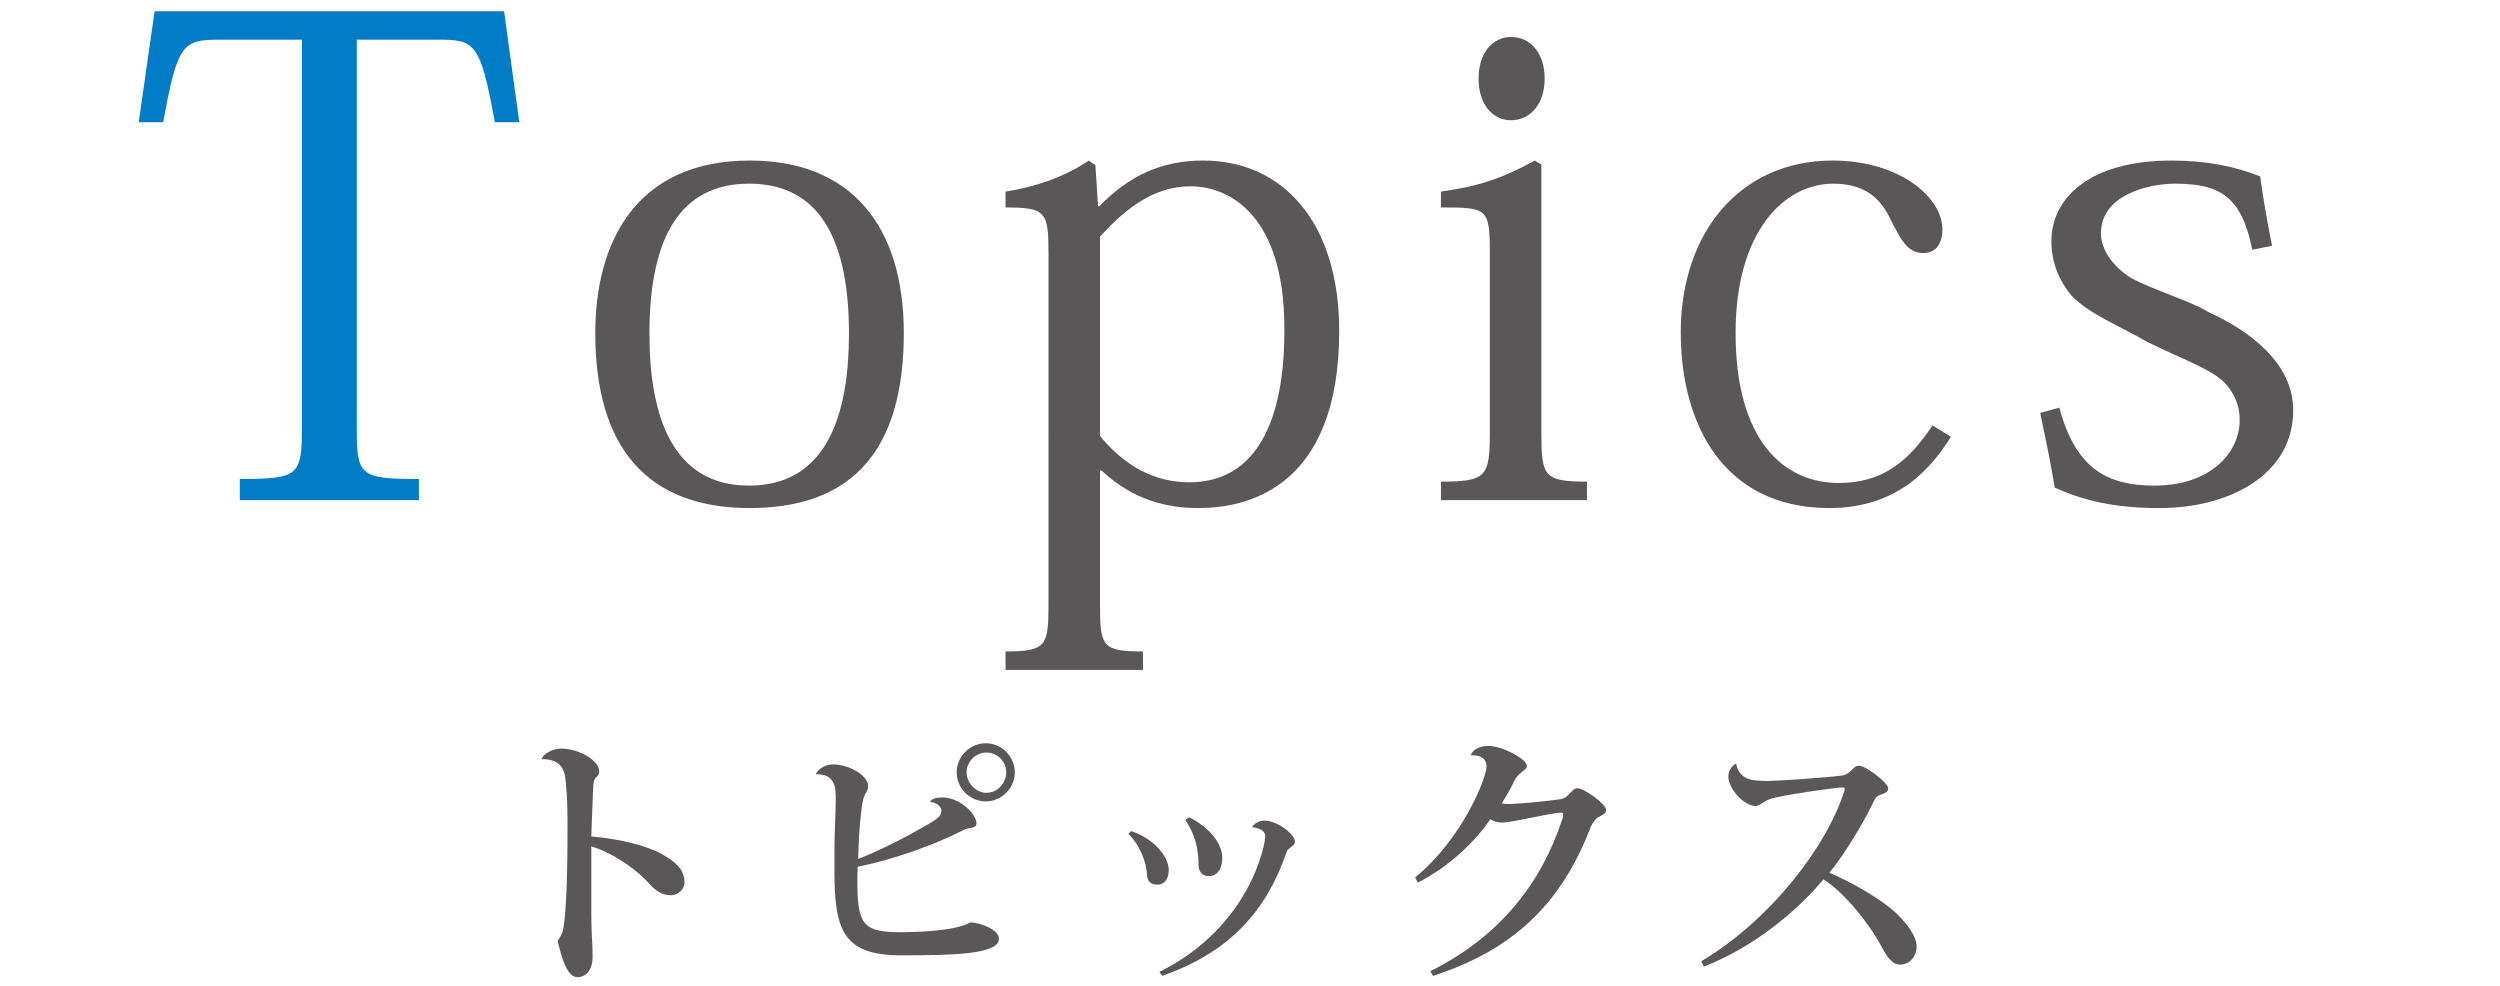 <?xml version="1.0" encoding="utf-8"?>
<!-- Generator: Adobe Illustrator 24.3.1, SVG Export Plug-In . SVG Version: 6.00 Build 0)  -->
<svg version="1.1" id="レイヤー_1" xmlns="http://www.w3.org/2000/svg" xmlns:xlink="http://www.w3.org/1999/xlink" x="0px"
	 y="0px" viewBox="0 0 378.4 149.2" style="enable-background:new 0 0 378.4 149.2;" xml:space="preserve">
<style type="text/css">
	.st0{fill:#007BC6;}
	.st1{fill:#595757;}
</style>
<g>
	<g>
		<path class="st0" d="M54,6v58.7c0,7.3,0.4,7.8,9.4,7.8v3.2H36.3v-3.2c8.9,0,9.4-0.5,9.4-7.8V6H33.5c-5.9,0-6.6,0.5-8.8,12.5H21
			l2.4-16.8h52.9l2.3,16.8h-3.7C72.7,6.4,71.9,6,66.2,6H54z"/>
		<path class="st1" d="M90.1,50.4c0-13.5,6-26.1,23.4-26.1c15.4,0,23.3,10,23.3,26.1c0,14.4-5.1,26.5-23.3,26.5
			C98,76.9,90.1,67.8,90.1,50.4z M98.3,50.5c0,20.1,8.9,23,15.1,23c12.4,0,15.1-12,15.1-23c0-14.6-4.7-22.7-15.1-22.7
			C103.1,27.8,98.3,35.7,98.3,50.5z"/>
		<path class="st1" d="M166.5,71.2v20.5c0,6.2,0.4,6.9,6.5,6.9v2.8h-20.8v-2.8c6.1,0,6.5-0.8,6.5-7V38.5c0-6.4-0.3-7.1-6.5-7.1V29
			c4.5-0.7,8.9-2.2,12.6-4.7l1,0.7l0.4,6.2h0.2c4.5-4.6,9.4-6.9,15.7-6.9c12.2,0,20.6,9.5,20.6,25.8c0,23.9-14.1,26.8-21.3,26.8
			c-6.4,0-10.9-2.2-14.7-5.7H166.5z M166.5,66c3.7,4.5,8.2,7,13.5,7c14.3,0,14.4-18.3,14.4-23.3c0-17.1-8.3-21.5-14.2-21.5
			S170,32,166.5,35.8V66z"/>
		<path class="st1" d="M233.3,24.9v40.7c0,6.5,0.4,7.3,6.9,7.3v2.8h-22.1v-2.8c6.9,0,7.4-0.8,7.4-7.4V38.2c0-6.7-0.4-6.8-7.4-6.8V29
			c5.8-0.8,9.5-2.1,14.2-4.7L233.3,24.9z M233.8,11.9c0,4-2.3,6.3-5.1,6.3c-2.7,0-4.9-2.3-4.9-6.3s2.2-6.3,4.9-6.3
			C231.8,5.6,233.8,8.2,233.8,11.9z"/>
		<path class="st1" d="M295.3,66.1c-2.7,4.3-7.7,10.8-18.4,10.8c-16.1,0-22.5-12.8-22.5-26.6c0-15,8.9-26,23-26
			c10,0,16.6,5.5,16.6,10.4c0,2.2-1,3.6-2.9,3.6c-2.4,0-3.4-2-5.2-5.6c-1.5-2.9-3.9-4.9-8.4-4.9c-7.5,0-14.8,7.3-14.8,22.6
			c0,16.3,7.3,22.7,15.6,22.7c6.7,0,10.6-3.3,14.2-8.7L295.3,66.1z"/>
		<path class="st1" d="M311.7,61.7c2.5,9.3,7.3,11.8,14.4,11.8c8.5,0,12.9-5,12.9-9.9c0-2.3-0.8-4-2.2-5.6
			c-2.2-2.2-6.2-3.5-11.7-6.2c-4.5-2.6-8.8-4.2-11.6-7.1c-1.8-2.2-3-4.9-3-8.2c0-6.4,5.6-12.2,18.2-12.2c5.4,0,9.6,0.9,13.4,2.4
			c0.4,2.8,0.9,6.1,1.8,10.5l-3,0.6c-1.6-8-4.8-10-11.7-10c-4,0-11.2,1.7-11.2,7.5c0,2.6,1.9,5.1,4.6,6.8c3.6,1.9,9.3,3.6,11.6,5.1
			c6.4,2.9,12.9,7.8,12.9,14.9c0,9.6-9.4,14.8-20.3,14.8c-6.9,0-11.6-1.2-15.8-3.1c-0.7-4.4-1.5-7.9-2.2-11.3L311.7,61.7z"/>
		<path class="st1" d="M82,114.9c0.1-0.7,1.6-1.6,2.9-1.6c2.6,0,5.8,1.7,5.8,3.5c0,0.4-0.2,0.6-0.6,1c-0.1,0.1-0.3,0.6-0.3,1.2
			c-0.1,1.5-0.2,5.4-0.3,7.6c4.4,0.4,8.5,1.4,10.9,2.8c2.1,1.2,3.2,2.4,3.2,4.1c0,1.2-1,2-2.1,2c-1.2,0-2.2-0.6-3.2-1.7
			c-1.5-1.8-5.2-4.6-8.8-5.7c0,4,0,8.2,0,10.6c0,2.4,0.2,4.3,0.2,6.1c0,1.9-0.9,3.1-2.3,3.1c-1.6,0-2.4-3-3-5.5
			c0.3-0.4,0.8-1.2,0.9-2c0.5-3.4,0.6-9.8,0.6-14c0-2.8,0-5.4-0.2-7C85.6,117,85.4,114.9,82,114.9L82,114.9z"/>
		<path class="st1" d="M140.8,121.3c0.2-0.4,1-0.6,1.8-0.6c2.8,0,5.2,2.6,5.2,3.9c0,0.9-1,0.5-2.1,1.1c-4.1,2.1-10.4,4.4-15.9,5.5
			c-0.2,8.7,0.4,9.9,6.6,9.9c1.6,0,8.2-0.1,10.5-1.5c1.6,0.1,4.3,1.1,4.3,2.5c0,2.4-7.3,2.5-14.8,2.5c-8.8,0-10.1-3.8-10.1-12.8
			v-3.3c0-2.2,0.2-5.8,0.2-7.6c0-1.5,0-3.8-3-3.7l0,0c0.2-0.8,1.5-1.5,2.6-1.5c2.3,0,5.3,1.6,5.3,3.3c0,0.6-0.3,0.9-0.5,1.3
			c-0.7,1.3-1,8.1-1,9.7c3.4-1.3,7.6-3.5,9.8-4.8c2.2-1.2,2.8-1.7,2.8-2.5c0-0.5-0.6-1.2-1.6-1.3L140.8,121.3z M153.6,116.9
			c0,2.4-2,4.4-4.4,4.4s-4.4-2-4.4-4.4c0-2.4,2-4.4,4.4-4.4C151.7,112.5,153.6,114.6,153.6,116.9z M152.3,116.9c0-1.7-1.4-3-3-3
			s-3,1.4-3,3s1.4,3.1,3,3.1C151,120,152.3,118.5,152.3,116.9z"/>
		<path class="st1" d="M171.2,125.8c3.2,1,5.7,3.7,5.7,5.9c0,1.4-0.7,2.2-1.7,2.2c-1,0-1.6-0.5-1.6-1.6c-0.1-1.9-1.1-4.4-2.8-6.1
			L171.2,125.8z M189.5,125.2c0.3-0.5,1-1,1.9-1c1.8,0,4.6,2,4.6,3.2c0,0.5-0.4,0.6-0.8,1c-0.2,0.1-0.4,0.3-0.5,0.7
			c-3,8.6-8.4,15-18.8,18.6l-0.4-0.6c13.7-6.8,16-19.3,16-20.4C191.6,125.7,190.5,125.3,189.5,125.2L189.5,125.2z M180,123.7
			c3.2,1.6,5,4.1,5,6.1c0,1.8-0.8,2.8-2,2.8c-1,0-1.6-0.6-1.6-1.8v-0.1c0-1.9-0.4-4.3-2-6.6L180,123.7z"/>
		<path class="st1" d="M214.2,132.8c7.1-5.8,10.8-15,10.8-16.8c0-1-0.6-1.7-2.4-1.7c0.3-0.8,1.3-1.4,2.7-1.4c2.1,0,5.8,2,5.8,3
			c0,0.5-0.4,0.6-0.8,1c-0.3,0.2-0.8,0.7-1,1.1c-0.5,1.1-1.3,2.5-2,3.6c0.2,0,0.6,0.1,0.9,0.1c1.4,0,5.7-0.4,7.8-0.7
			c0.8-0.1,1.1-0.4,1.5-0.8c0.4-0.4,0.8-0.9,1.2-0.9c1.1,0,4.4,2.4,4.4,3.3c0,0.5-0.4,0.7-1.2,1.1c-0.4,0.2-0.8,0.8-1.1,1.4
			c-4.1,10.7-10.8,18.4-23.9,22.6l-0.4-0.7c10.8-5.4,16.9-13.6,20-23.1c0.1-0.2,0.1-0.4,0.1-0.6c0-0.2-0.1-0.3-0.3-0.3
			c-1.4,0-7.4,1.5-8.9,1.5c-0.8,0-1.4-0.2-1.8-0.5c-2.4,3.4-6,7-11,9.6L214.2,132.8z"/>
		<path class="st1" d="M257.5,145.5c10.1-6,18.9-17,21.7-25.9c0-0.1,0-0.2,0-0.2c0-0.2-0.1-0.2-0.4-0.2c-0.8,0-6.2,0.7-10,1.5
			c-1,0.2-1.3,0.4-1.8,0.7c-0.4,0.2-0.8,0.6-1.3,0.6c-1.6,0-4.1-2.5-4.1-4.5c0-1.1,0.9-1.9,1.2-1.9c0.1,0.9,0.7,1.8,1.6,2.2
			c0.9,0.4,2.1,0.4,3.3,0.4c1.1,0,7.6-0.4,11-0.8c0.7-0.1,0.9-0.3,1.3-0.6c0.6-0.6,0.9-0.9,1.4-0.9c1,0,4.4,2.6,4.4,3.4
			c0,0.6-0.6,0.8-1.2,1c-0.6,0.2-0.8,0.6-1,1c-1.2,2.6-4.1,7.6-6.7,10.8c3.7,1.6,8,4.1,10.2,6.2c1.6,1.6,3,3.4,3,5
			c0,1.4-1,2.7-2.5,2.7c-1.3,0-2-1.2-3.2-3.4c-1.2-2.2-4.8-7.2-8.4-9.5c-4,4.8-10.6,10.3-18.1,13.2L257.5,145.5z"/>
	</g>
</g>
</svg>
